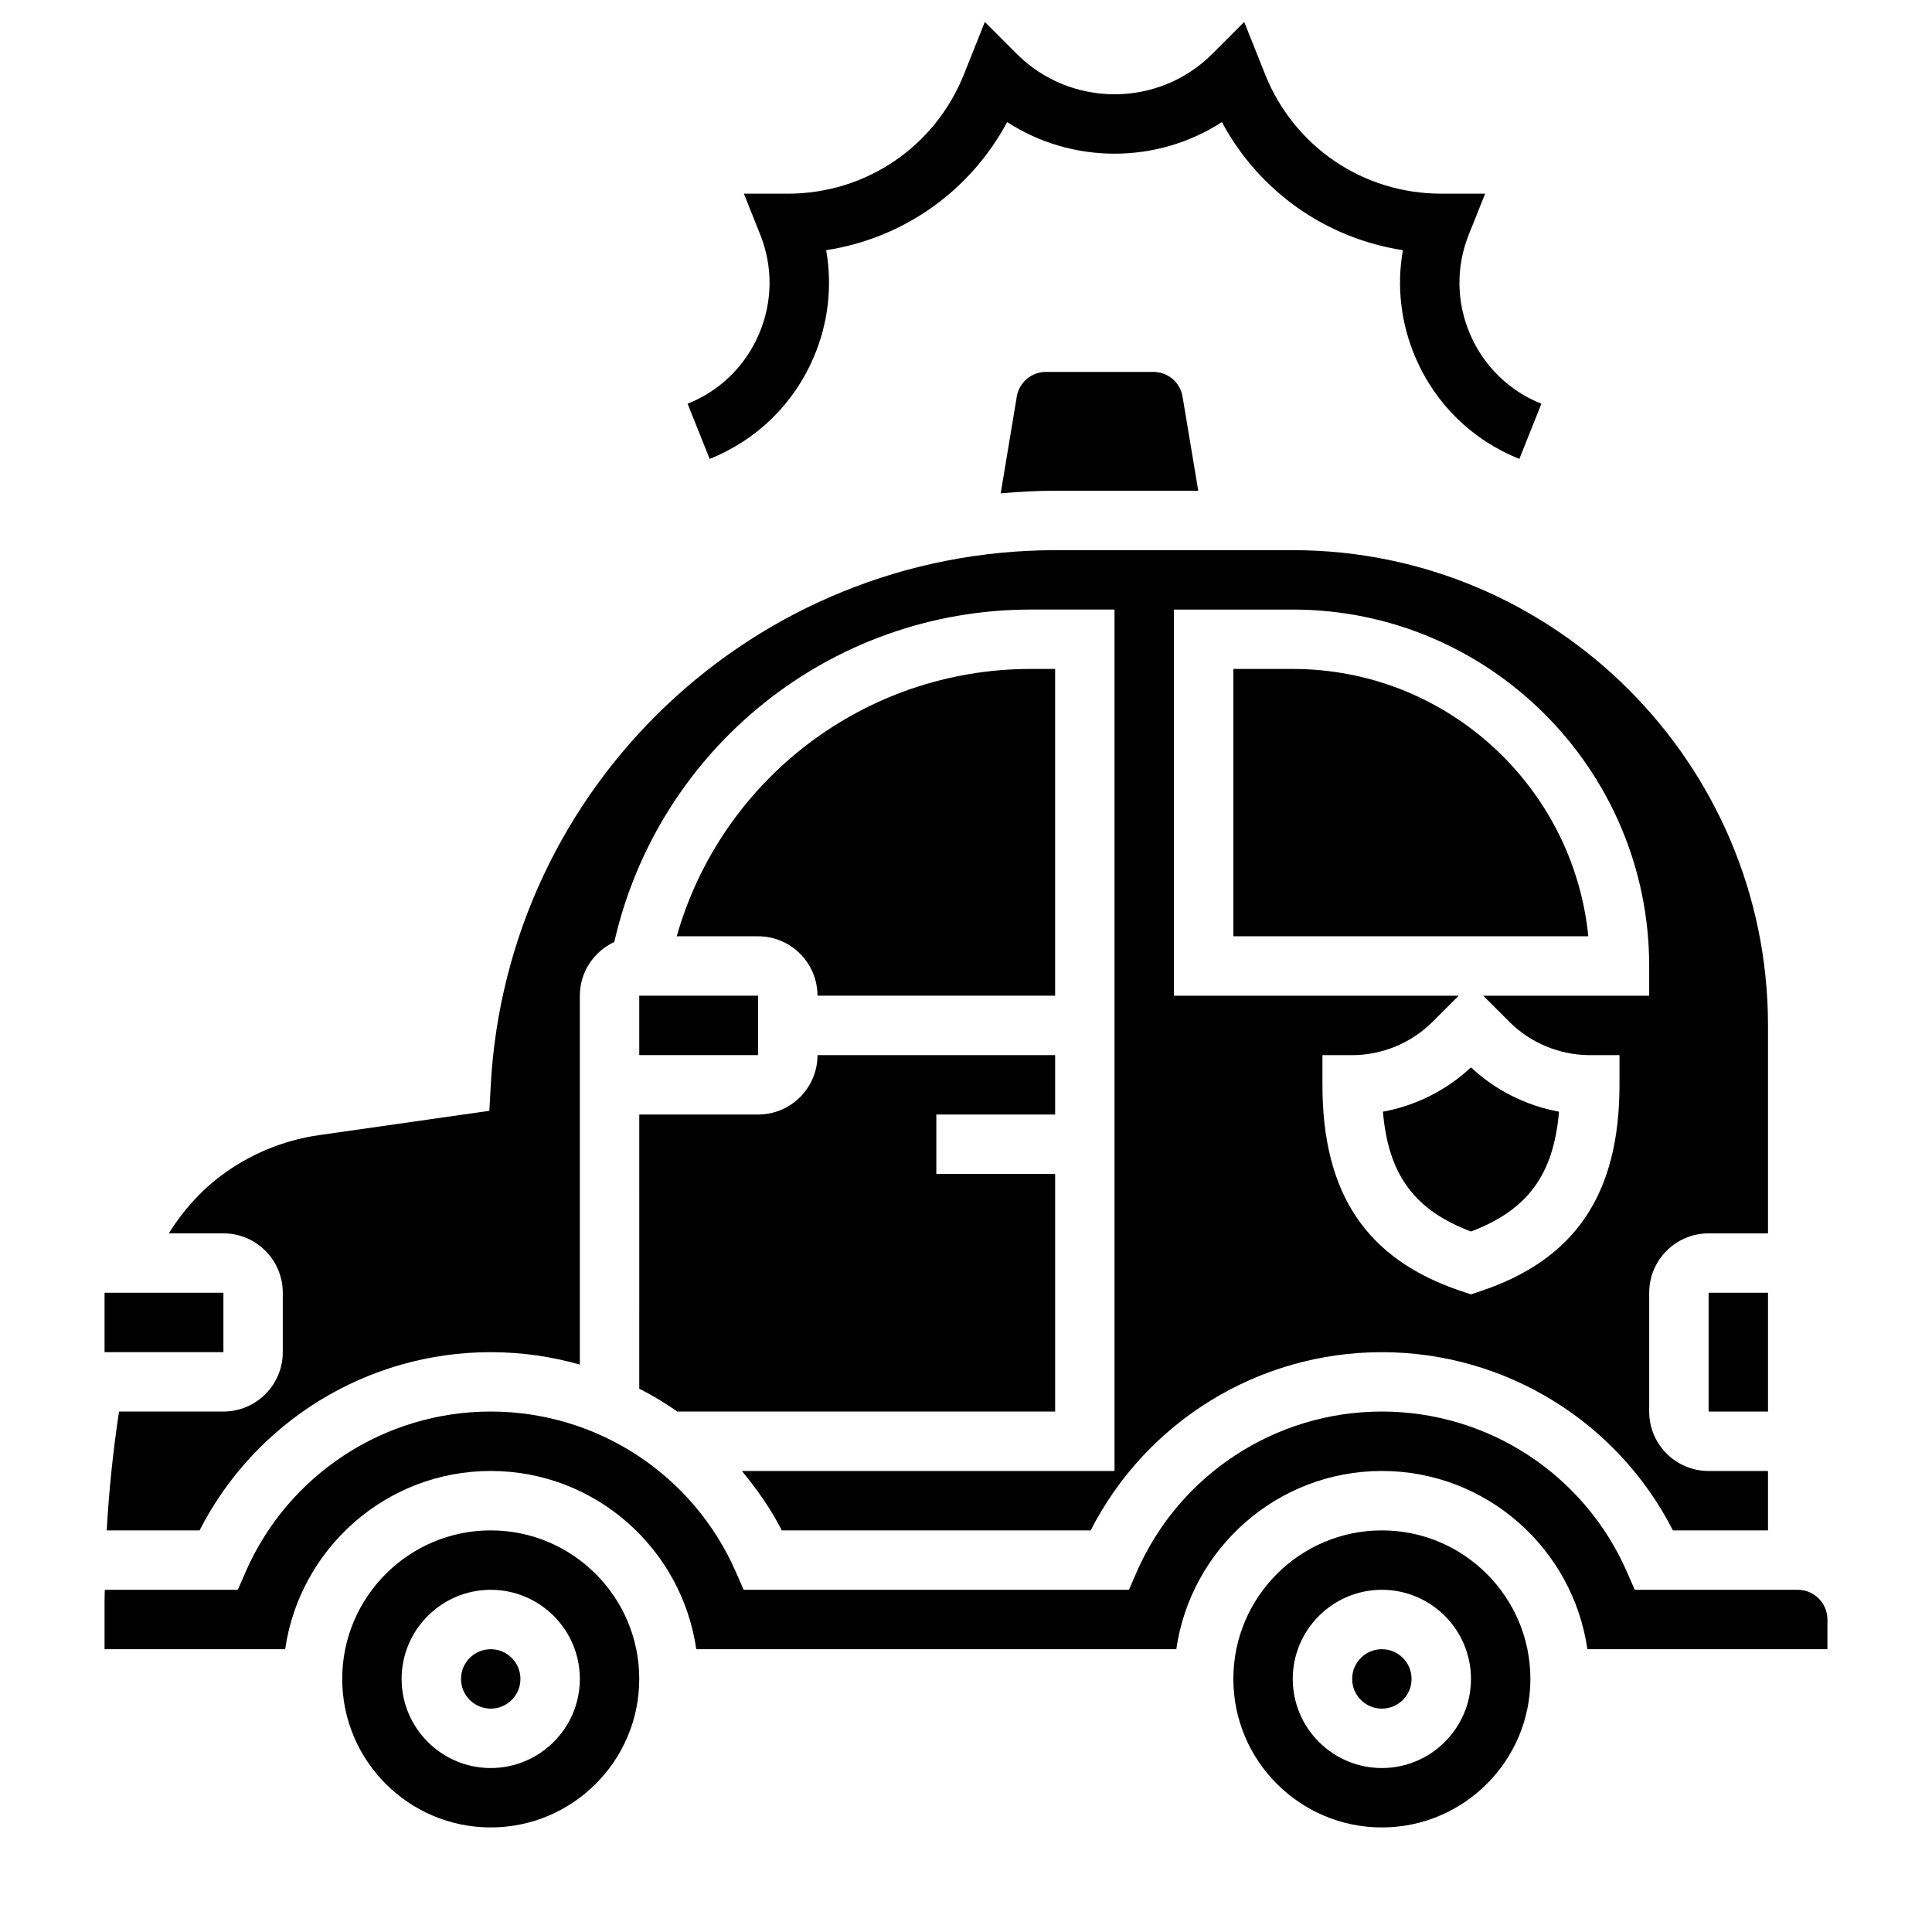 <?xml version="1.0" encoding="UTF-8"?>
<!-- Uploaded to: ICON Repo, www.svgrepo.com, Generator: ICON Repo Mixer Tools -->
<svg fill="#000000" width="800px" height="800px" version="1.1" viewBox="144 144 512 512" xmlns="http://www.w3.org/2000/svg">
 <g>
  <path d="m218.94 486.59v15.742c0 8.684-7.062 15.742-15.742 15.742l-27.656 0.004c-1.574 10.43-2.676 20.949-3.258 31.488h24.609c14.73-28.859 44.461-47.23 77.152-47.23 8.117 0 16.051 1.141 23.617 3.289v-97.754c0-6.312 3.754-11.73 9.133-14.242 11.711-51.316 57.273-88.094 110.37-88.094h22.191v228.29h-98.754c4.008 4.84 7.668 10.02 10.586 15.742h81.852c14.73-28.859 44.461-47.23 77.152-47.23 32.691 0 62.426 18.375 77.152 47.23h25.195v-15.742h-15.742c-8.684 0-15.742-7.062-15.742-15.742v-31.488c0-8.684 7.062-15.742 15.742-15.742h15.742v-55.105c0-69.445-56.504-125.95-125.95-125.95h-62.773c-79.797 0-145.59 62.426-149.78 142.11l-0.348 6.465-45.176 6.453c-9.375 1.34-18.344 5.055-25.922 10.73-5.594 4.199-10.199 9.434-13.867 15.293h14.477c8.68 0 15.742 7.059 15.742 15.742zm236.16-181.05h31.488c52.09 0 94.465 42.375 94.465 94.465v7.871h-43.973l6.918 6.918c5.613 5.613 13.375 8.824 21.312 8.824h7.871v7.871c0 28.938-11.715 46.32-36.871 54.695l-2.488 0.836-2.488-0.828c-25.16-8.383-36.875-25.762-36.875-54.699v-7.871h7.871c7.934 0 15.695-3.211 21.309-8.824l6.922-6.922h-75.461z"/>
  <path d="m596.8 486.59h15.742v31.488h-15.742z"/>
  <path d="m313.41 407.87h31.488v15.742h-31.488z"/>
  <path d="m486.59 321.28h-15.742v70.848h94.07c-3.961-39.723-37.574-70.848-78.328-70.848z"/>
  <path d="m449.64 242.56h-28.426c-3.863 0-7.133 2.762-7.762 6.574l-4.258 25.609c4.816-0.422 9.688-0.695 14.625-0.695h37.73l-4.156-24.906c-0.621-3.82-3.891-6.582-7.754-6.582z"/>
  <path d="m510.49 438.61c1.434 16.773 8.375 26.098 23.332 31.754 14.949-5.66 21.898-14.98 23.332-31.754-8.691-1.59-16.879-5.676-23.332-11.758-6.457 6.082-14.645 10.168-23.332 11.758z"/>
  <path d="m313.41 512.01c3.512 1.793 6.871 3.816 10.102 6.07h100.11v-62.977h-31.488v-15.742h31.488v-15.742h-62.977c0 8.684-7.062 15.742-15.742 15.742h-31.488z"/>
  <path d="m360.64 407.87h62.977v-86.594h-6.445c-43.98 0-82.02 29.285-93.828 70.848h21.555c8.684 0 15.742 7.062 15.742 15.746z"/>
  <path d="m620.41 565.31h-43.188l-2.062-4.723c-11.285-25.824-36.773-42.512-64.957-42.512-28.184 0-53.672 16.688-64.961 42.508l-2.062 4.727h-102.11l-2.062-4.723c-11.289-25.824-36.781-42.512-64.961-42.512-28.184 0-53.672 16.688-64.961 42.508l-2.062 4.727h-35.258c-0.008 0.895-0.055 1.793-0.055 2.691v13.051h47.863c3.84-26.656 26.773-47.23 54.473-47.23 27.703 0 50.633 20.578 54.473 47.23h127.21c3.84-26.656 26.773-47.23 54.473-47.23 27.703 0 50.633 20.578 54.473 47.23h63.613v-7.871c0-4.348-3.527-7.871-7.875-7.871z"/>
  <path d="m518.08 588.93c0 4.348-3.523 7.875-7.871 7.875-4.348 0-7.871-3.527-7.871-7.875 0-4.348 3.523-7.871 7.871-7.871 4.348 0 7.871 3.523 7.871 7.871"/>
  <path d="m171.71 486.59h31.496v15.742h-31.496z"/>
  <path d="m274.05 549.57c-21.703 0-39.359 17.656-39.359 39.359s17.656 39.359 39.359 39.359 39.359-17.656 39.359-39.359-17.656-39.359-39.359-39.359zm0 62.977c-13.02 0-23.617-10.598-23.617-23.617s10.598-23.617 23.617-23.617 23.617 10.598 23.617 23.617c0 13.023-10.598 23.617-23.617 23.617z"/>
  <path d="m510.21 549.57c-21.703 0-39.359 17.656-39.359 39.359s17.656 39.359 39.359 39.359 39.359-17.656 39.359-39.359-17.656-39.359-39.359-39.359zm0 62.977c-13.02 0-23.617-10.598-23.617-23.617s10.598-23.617 23.617-23.617 23.617 10.598 23.617 23.617c0 13.023-10.598 23.617-23.617 23.617z"/>
  <path d="m281.92 588.93c0 4.348-3.523 7.875-7.871 7.875s-7.871-3.527-7.871-7.875c0-4.348 3.523-7.871 7.871-7.871s7.871 3.523 7.871 7.871"/>
  <path d="m359.61 238.74c3.898-9.102 5.016-18.918 3.328-28.441 20.43-3.133 38.141-15.609 47.965-33.945 17.246 11.164 39.668 11.164 56.914 0 9.824 18.324 27.527 30.805 47.965 33.945-1.684 9.523-0.566 19.348 3.328 28.441 5.289 12.344 15.066 21.883 27.535 26.875l5.84-14.617c-8.559-3.426-15.273-9.973-18.902-18.453-3.637-8.477-3.754-17.863-0.324-26.418l4.324-10.801h-11.629c-20.672 0-38.988-12.406-46.672-31.59l-5.551-13.918-8.445 8.453c-14.297 14.289-37.551 14.289-51.844 0l-8.445-8.453-5.551 13.91c-7.684 19.191-26.004 31.598-46.676 31.598h-11.629l4.312 10.801c3.434 8.559 3.312 17.941-0.324 26.418-3.629 8.477-10.344 15.027-18.902 18.453l5.84 14.617c12.477-4.988 22.254-14.531 27.543-26.875z"/>
 </g>
</svg>